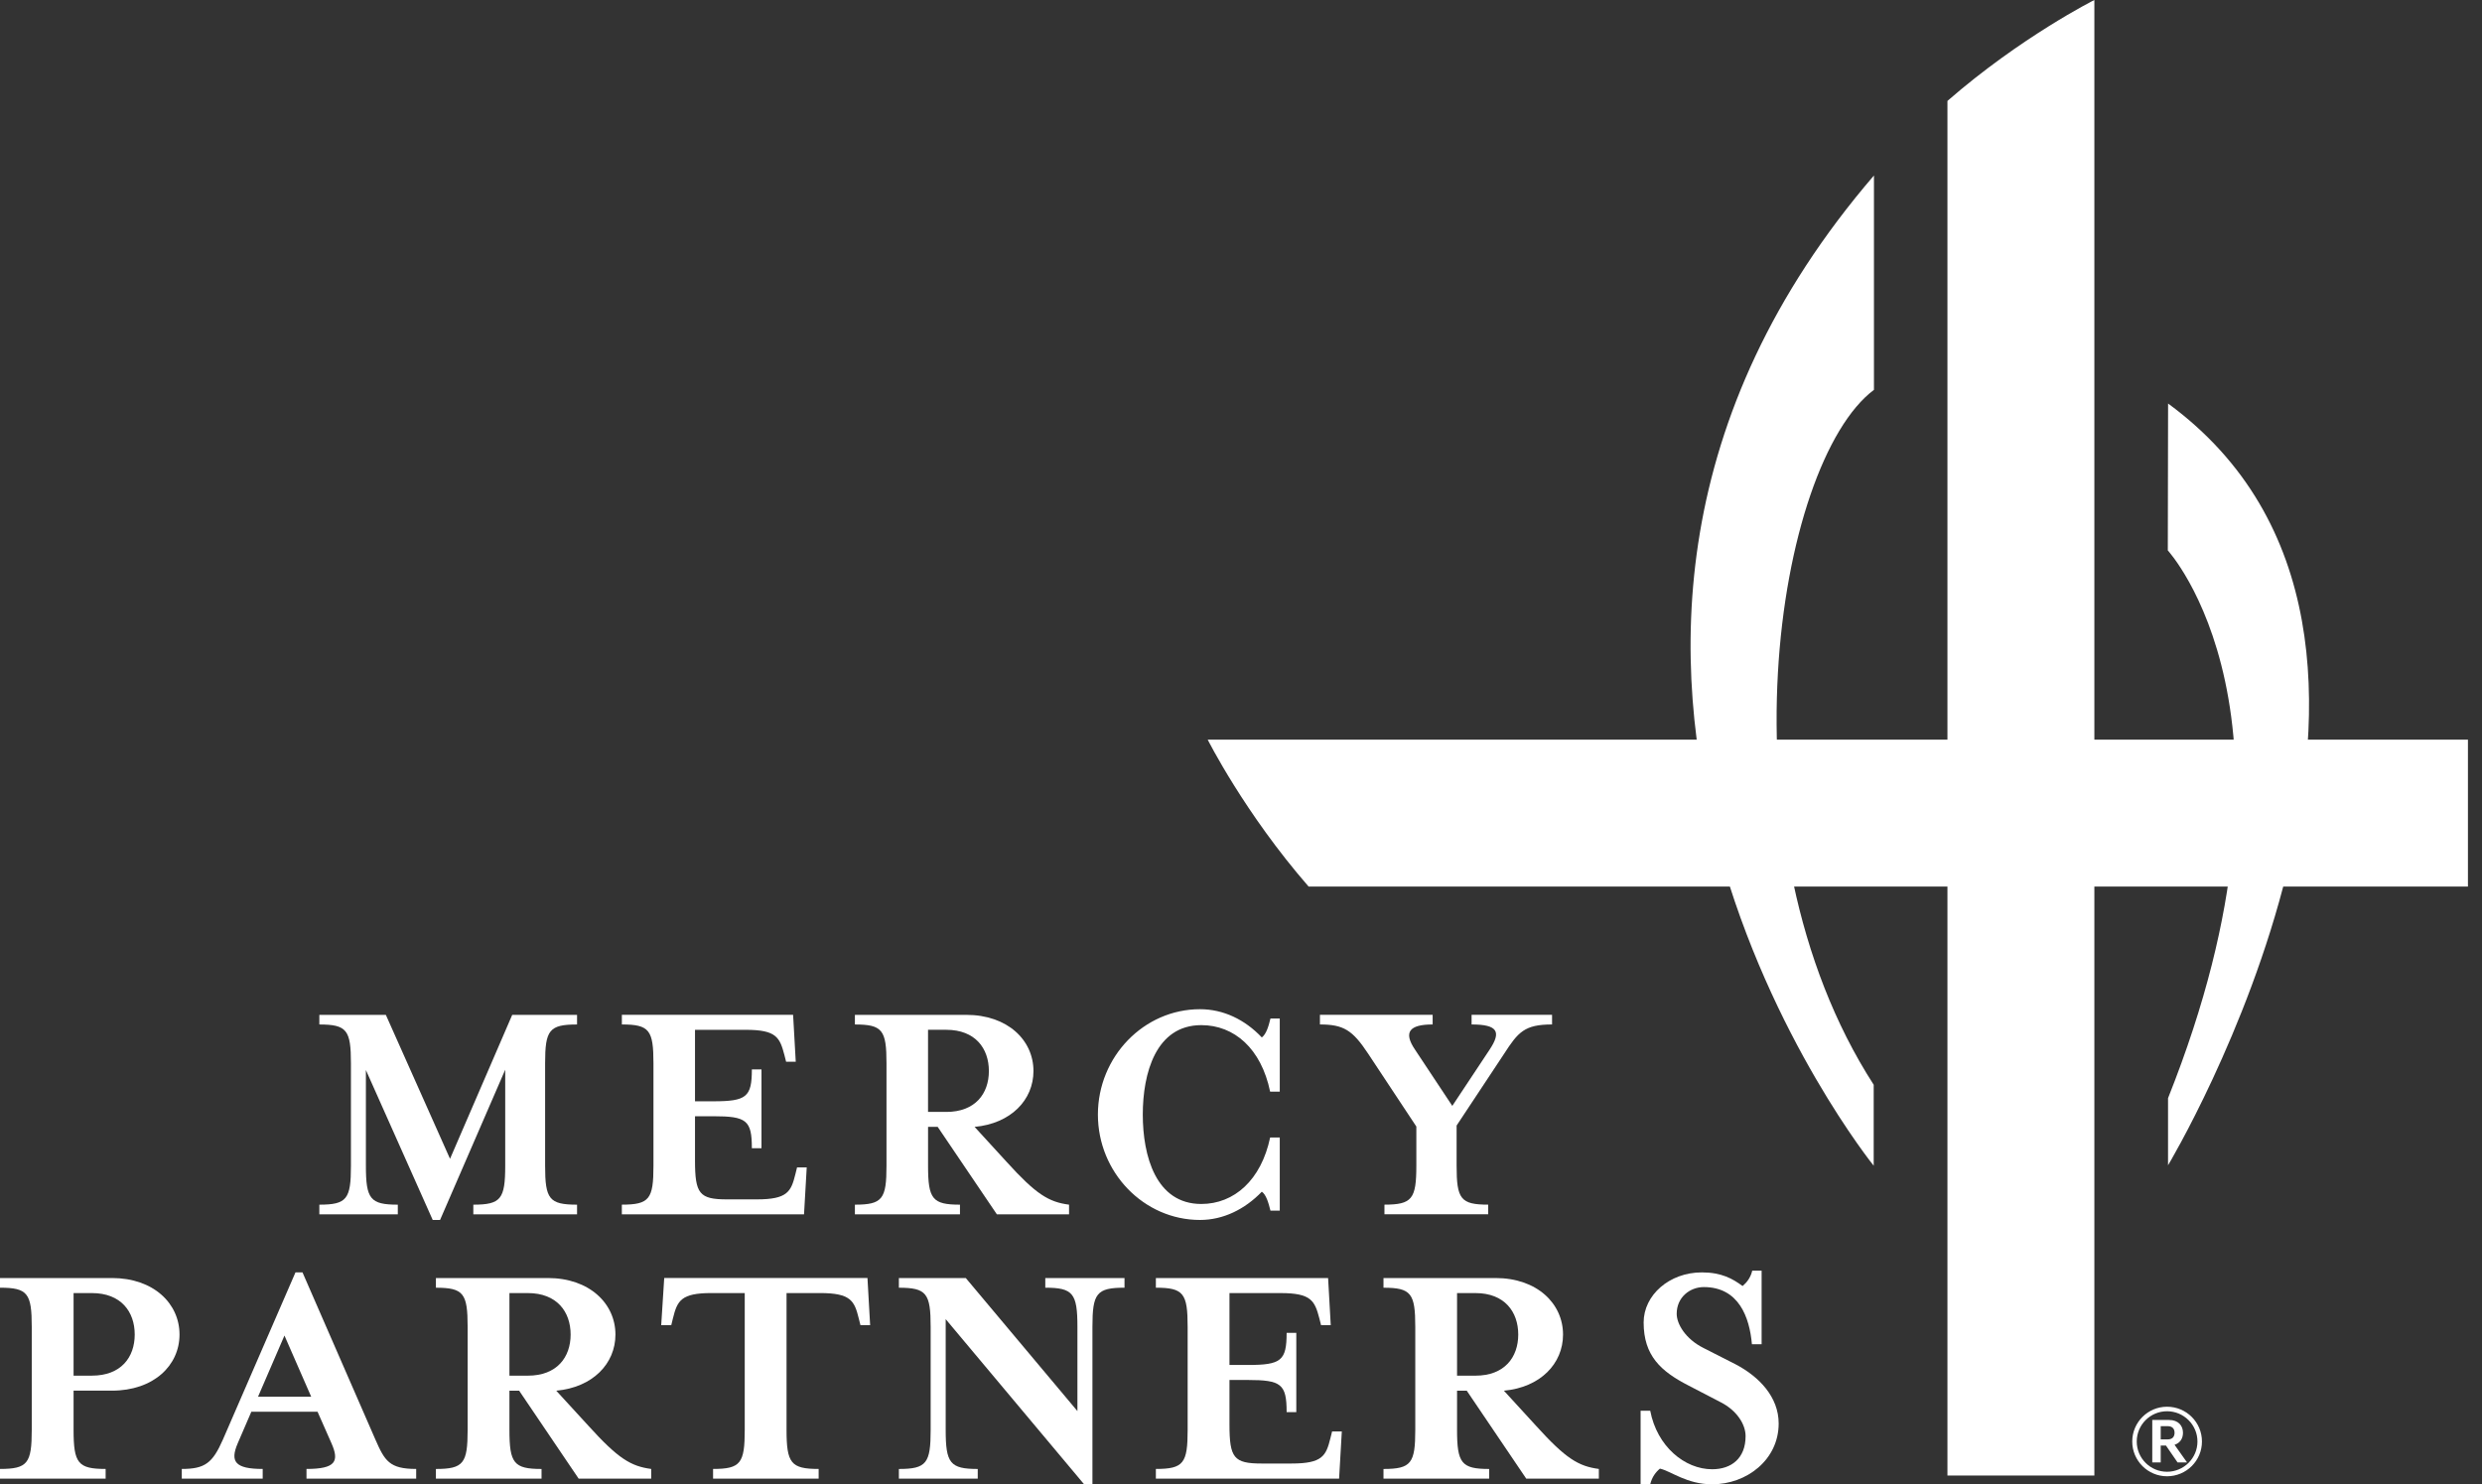 <svg width="107" height="64" viewBox="0 0 107 64" fill="none" xmlns="http://www.w3.org/2000/svg">
<rect x="0" y="0" width="107" height="64" fill="#333333" stroke="none"/>
<path d="M83.955 4.351V63.62H90.289V0C90.289 0 87.123 1.59 83.955 4.351Z" fill="white"/>
<path d="M56.415 38.226H106.394V31.892H52.065C52.065 31.892 53.654 35.057 56.415 38.226Z" fill="white"/>
<path d="M80.787 7.566V16.808C76.567 19.974 73.969 36.215 80.776 46.772V50.263C80.776 50.263 63.006 28.258 80.787 7.566Z" fill="white"/>
<path d="M93.467 17.399L93.455 23.733C93.455 23.733 100.032 30.878 93.465 47.349V50.244C93.465 50.244 107.142 27.433 93.467 17.399Z" fill="white"/>
<path d="M15.774 50.265C15.774 51.699 15.96 51.942 17.15 51.942V52.358H13.767V51.942C14.957 51.942 15.129 51.698 15.129 50.265V45.85C15.129 44.416 14.957 44.173 13.767 44.173V43.758H16.634L19.401 49.965L22.082 43.758H24.877V44.173C23.673 44.173 23.5 44.416 23.5 45.85V50.265C23.5 51.699 23.673 51.942 24.877 51.942V52.358H20.405V51.942C21.594 51.942 21.78 51.698 21.78 50.265V46.123L18.971 52.602H18.655L15.774 46.137V50.265H15.774Z" fill="white"/>
<path d="M26.809 51.941C27.999 51.941 28.171 51.697 28.171 50.264V45.849C28.171 44.415 27.998 44.172 26.809 44.172V43.757H34.191L34.305 45.778H33.889L33.817 45.493C33.617 44.733 33.473 44.403 32.155 44.403H29.962V47.485H30.75C32.183 47.485 32.413 47.3 32.413 46.109H32.828V49.507H32.413C32.413 48.302 32.183 48.129 30.75 48.129H29.962V50.037C29.962 51.468 30.148 51.714 31.338 51.714H32.627C33.946 51.714 34.103 51.383 34.29 50.624L34.361 50.337H34.778L34.662 52.359H26.808V51.941H26.809Z" fill="white"/>
<path d="M43.405 50.107C44.668 51.498 45.211 51.827 46.087 51.942V52.358H42.975L40.424 48.587H40.009V50.265C40.009 51.699 40.196 51.942 41.385 51.942V52.358H36.855V51.942C38.045 51.942 38.217 51.698 38.217 50.265V45.85C38.217 44.416 38.045 44.173 36.855 44.173V43.758H41.657C43.436 43.758 44.553 44.847 44.553 46.18C44.553 47.428 43.578 48.445 42.015 48.588L43.405 50.107ZM42.631 46.179C42.631 45.205 42.045 44.402 40.796 44.402H40.008V47.943H40.796C42.044 47.943 42.631 47.155 42.631 46.179Z" fill="white"/>
<path d="M54.77 52.2C54.684 51.855 54.584 51.511 54.398 51.383C53.666 52.142 52.735 52.601 51.733 52.601C49.31 52.601 47.331 50.552 47.331 48.057C47.331 45.563 49.311 43.514 51.733 43.514C52.735 43.514 53.666 43.958 54.398 44.732C54.585 44.588 54.684 44.273 54.77 43.915H55.171V47.069H54.756C54.369 45.205 53.207 44.201 51.788 44.201C49.826 44.201 49.266 46.279 49.266 48.057C49.266 49.835 49.826 51.912 51.788 51.912C53.207 51.912 54.369 50.881 54.756 49.047H55.171V52.2H54.77Z" fill="white"/>
<path d="M64.844 45.434L62.795 48.53V50.264C62.795 51.698 62.967 51.941 64.157 51.941V52.357H59.684V51.941C60.873 51.941 61.059 51.697 61.059 50.264V48.573L58.982 45.433C58.309 44.414 57.921 44.172 56.903 44.172V43.756H61.762V44.172C60.76 44.172 60.488 44.501 61.004 45.261L62.609 47.683L64.215 45.261C64.731 44.487 64.572 44.172 63.441 44.172V43.756H66.91V44.172C65.719 44.172 65.446 44.503 64.844 45.434Z" fill="white"/>
<path d="M7.739 57.541C7.739 58.881 6.617 59.961 4.828 59.961H3.172V61.649C3.172 63.088 3.358 63.337 4.554 63.337V63.754H0V63.337C1.196 63.337 1.369 63.088 1.369 61.649V57.212C1.369 55.768 1.196 55.522 0 55.522V55.105H4.827C6.617 55.105 7.739 56.201 7.739 57.541ZM5.808 57.541C5.808 56.56 5.219 55.754 3.964 55.754H3.172V59.314H3.964C5.219 59.314 5.808 58.521 5.808 57.541Z" fill="white"/>
<path d="M10.245 62.239C9.913 63.017 10.13 63.337 11.325 63.337V63.754H7.837V63.337C8.832 63.337 9.163 63.088 9.611 62.067L12.738 54.862H13.041L16.182 62.067C16.586 62.99 16.788 63.337 17.942 63.337V63.754H13.213V63.337C14.482 63.337 14.627 63.004 14.294 62.239L13.69 60.871H10.835L10.245 62.239ZM12.263 57.585L11.124 60.223H13.416L12.263 57.585Z" fill="white"/>
<path d="M25.38 61.49C26.647 62.888 27.195 63.221 28.074 63.337V63.755H24.946L22.38 59.962H21.962V61.65C21.962 63.089 22.149 63.338 23.346 63.338V63.755H18.792V63.338C19.988 63.338 20.16 63.089 20.16 61.65V57.213C20.16 55.769 19.988 55.523 18.792 55.523V55.105H23.621C25.407 55.105 26.532 56.203 26.532 57.543C26.532 58.798 25.552 59.82 23.98 59.963L25.38 61.49ZM24.6 57.542C24.6 56.56 24.01 55.754 22.756 55.754H21.962V59.315H22.756C24.01 59.315 24.6 58.521 24.6 57.542Z" fill="white"/>
<path d="M37.512 57.138H37.095L37.022 56.849C36.834 56.085 36.675 55.753 35.351 55.753H33.908V61.648C33.908 63.088 34.096 63.337 35.292 63.337V63.754H30.741V63.337C31.934 63.337 32.106 63.088 32.106 61.648V55.753H30.667C29.357 55.753 29.197 56.085 29.009 56.849L28.938 57.138H28.505L28.635 55.103H37.397L37.512 57.138Z" fill="white"/>
<path d="M46.448 57.212C46.448 55.768 46.26 55.522 45.063 55.522V55.105H48.478V55.522C47.269 55.522 47.095 55.768 47.095 57.212V63.998H46.736L40.769 56.878V61.65C40.769 63.089 40.956 63.338 42.151 63.338V63.755H38.751V63.338C39.946 63.338 40.121 63.089 40.121 61.65V57.213C40.121 55.769 39.947 55.523 38.751 55.523V55.105H41.635L46.448 60.842V57.212Z" fill="white"/>
<path d="M49.83 63.337C51.028 63.337 51.2 63.088 51.2 61.649V57.212C51.2 55.768 51.027 55.522 49.83 55.522V55.105H57.255L57.369 57.138H56.952L56.879 56.85C56.678 56.086 56.532 55.754 55.207 55.754H53.003V58.854H53.794C55.234 58.854 55.467 58.667 55.467 57.47H55.884V60.886H55.467C55.467 59.675 55.233 59.501 53.794 59.501H53.003V61.419C53.003 62.859 53.189 63.103 54.386 63.103H55.681C57.009 63.103 57.166 62.773 57.355 62.009L57.427 61.72H57.846L57.729 63.754H49.83V63.337Z" fill="white"/>
<path d="M66.232 61.49C67.499 62.888 68.047 63.221 68.927 63.337V63.755H65.797L63.232 59.962H62.814V61.65C62.814 63.089 63.003 63.338 64.198 63.338V63.755H59.643V63.338C60.84 63.338 61.013 63.089 61.013 61.65V57.213C61.013 55.769 60.839 55.523 59.643 55.523V55.105H64.473C66.259 55.105 67.383 56.203 67.383 57.543C67.383 58.798 66.404 59.82 64.834 59.963L66.232 61.49ZM65.452 57.542C65.452 56.56 64.861 55.754 63.609 55.754H62.814V59.315H63.609C64.862 59.315 65.452 58.521 65.452 57.542Z" fill="white"/>
<path d="M71.142 63.998H70.727V60.827H71.142C71.435 62.368 72.63 63.35 73.812 63.35C74.647 63.35 75.253 62.873 75.253 61.923C75.253 61.403 74.865 60.812 74.188 60.465L72.802 59.745C71.593 59.127 70.858 58.449 70.858 57.021C70.858 55.84 71.968 54.862 73.365 54.862C74.216 54.862 74.693 55.133 75.123 55.45C75.297 55.306 75.47 55.091 75.54 54.787H75.944V57.96H75.526C75.425 56.805 74.965 55.495 73.451 55.495C72.858 55.495 72.283 55.929 72.283 56.648C72.283 57.082 72.658 57.73 73.436 58.12L74.821 58.825C75.843 59.359 76.679 60.237 76.679 61.376C76.679 62.947 75.295 63.999 73.811 63.999C72.715 63.999 72.024 63.422 71.561 63.323C71.389 63.463 71.218 63.68 71.142 63.998Z" fill="white"/>
<path d="M91.922 62.154C91.922 61.323 92.597 60.654 93.422 60.654C94.252 60.654 94.927 61.323 94.927 62.154C94.927 62.984 94.252 63.653 93.422 63.653C92.597 63.653 91.922 62.984 91.922 62.154ZM94.733 62.154C94.733 61.433 94.142 60.849 93.422 60.849C92.701 60.849 92.116 61.433 92.116 62.154C92.116 62.874 92.701 63.458 93.422 63.458C94.142 63.458 94.733 62.874 94.733 62.154ZM92.785 61.225H93.506C93.922 61.225 94.109 61.485 94.109 61.777C94.109 62.011 93.999 62.212 93.746 62.296L94.284 63.056H93.876L93.376 62.329H93.149V63.056H92.785V61.225ZM93.448 62.063C93.655 62.063 93.746 61.946 93.746 61.777C93.746 61.609 93.656 61.492 93.448 61.492H93.149V62.063H93.448Z" fill="white"/>
</svg>
